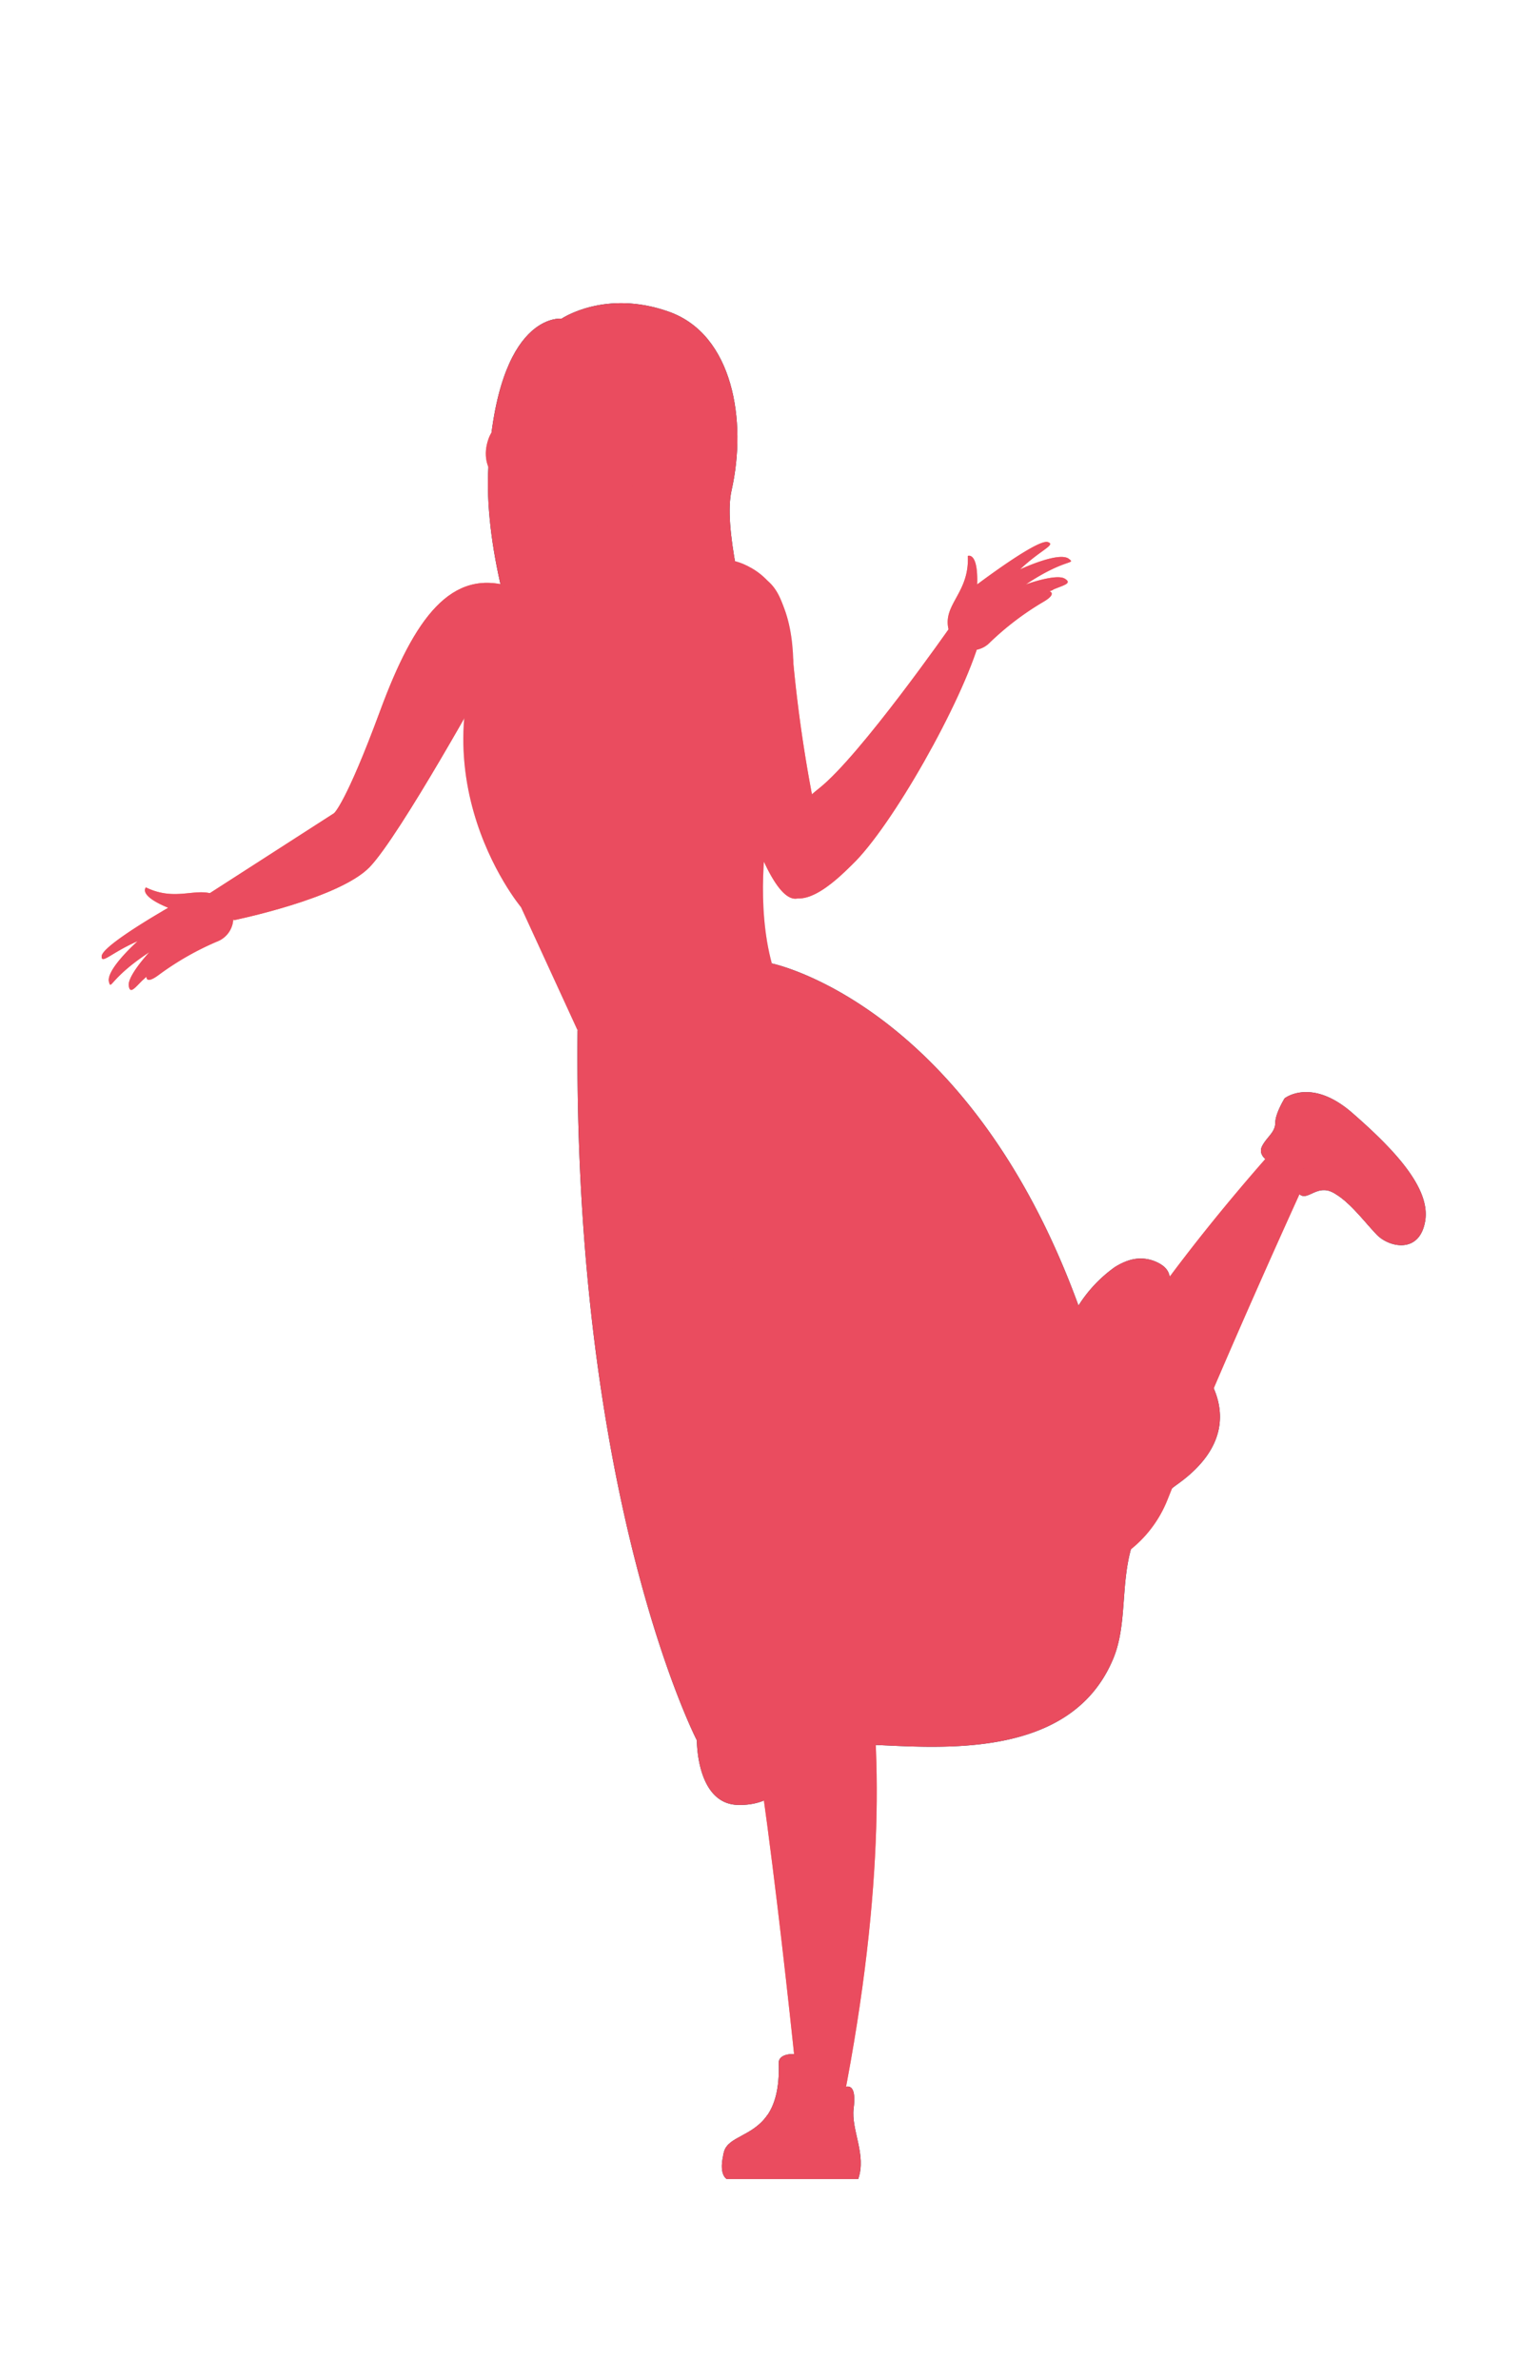 <svg xmlns="http://www.w3.org/2000/svg" viewBox="0 0 378 584"><defs><style>.cls-1{isolation:isolate;}.cls-2{fill:#0e3944;}.cls-3{fill:#ef6e4b;}.cls-4{fill:#ff8b66;}.cls-5{fill:#164353;}.cls-6{fill:#cfd8dc;}.cls-7{fill:#db614d;}.cls-8{fill:#1a4850;}.cls-9{fill:#6097b2;}.cls-10{fill:#205260;}.cls-11{mix-blend-mode:hue;}.cls-12{fill:#ea4c5f;}</style></defs><g class="cls-1"><g id="Capa_1" data-name="Capa 1"><path class="cls-2" d="M137.86,78.18s10.71-7.29,26.38-1.68,19.18,26.71,15.32,43.84,17.71,75.58,17.71,75.58-11.21,15.77-50.39,9.73c0,0-29.21-53.09-27-91.21S137.86,78.18,137.86,78.18Z"/><path class="cls-3" d="M125.49,144c-14.72-4.71-23.74,7.55-32.17,30.37S82,199.52,82,199.52L49.48,220.44l8,5.31s25.75-5.25,33.24-13S119.72,166,119.72,166Z"/><path class="cls-4" d="M197.26,291.46s6.39,32.35,5.33,81.06c0,0,25.18,37.12,4.4,143H196.1S187.19,425.44,180.38,401s-32-31.91-33.33-106.16Z"/><path class="cls-4" d="M247.07,386.6c6.33-20.87,22.61-55.83,64.36-103.21,0,0,2.49-1.28,5.86.78,3.55,2.17,3.55,4.72,3.55,4.72S299.9,334.52,286.55,368a29.61,29.61,0,0,1-27.48,18.65Z"/><path class="cls-5" d="M171.05,427s-.14,15.58,10.07,15.84c14.43.39,15-15.33,31.31-14.81s50.07,4.59,60.79-21c5.54-13.2-2-30.14,15.84-42.91s9.2-27.08,0-34.74,4-16-5.62-19.93a9.34,9.34,0,0,0-6.62-.12,15.32,15.32,0,0,0-3.47,1.76,33.61,33.61,0,0,0-8.63,9.23c-27.07-74.16-75.28-83.94-75.28-83.94l-47.67,16.45C140.62,368.2,171.05,427,171.05,427Z"/><path class="cls-6" d="M125.49,144s11.12,3.75,26.94,1.35,21-12.34,32.09-5.94c16.7,9.59,8.88,42.63,4.69,59.81-1.56,6.4-3.54,23.23.23,37.12,0,0-22.23,17.3-47.68,16.44l-13.88-30.2S97.69,186.5,125.49,144Z"/><path class="cls-3" d="M153.74,116.33s-1.85,15.63,3.93,29.84c0,0-8.25,12.19-16.13,4.17,0,0-.72-14.32-9.57-30.53C126,109,153.74,116.33,153.74,116.33Z"/><path class="cls-4" d="M166.39,116.86s7-4.41,6.18,2.39c-.91,7.87-8.59,9.41-9.41,6.65S166.39,116.86,166.39,116.86Z"/><path class="cls-4" d="M126.44,108.33s-4.41-7-6.6-.47c-2.54,7.51,3.76,12.18,5.67,10S126.44,108.33,126.44,108.33Z"/><path class="cls-4" d="M140.82,140.39c12.63,2.83,21.61-3.82,27.15-28.56,2.85-12.76-1.89-22-16-25.21s-21.86,3.32-24.71,16.08C121.27,129.29,127.78,137.47,140.82,140.39Z"/><path class="cls-7" d="M129.43,112.47a3.07,3.07,0,0,0,5.53,2.28c.5-1.21-.33-2.72-1.85-3.35A2.75,2.75,0,0,0,129.43,112.47Z"/><path class="cls-7" d="M155.25,119a2.75,2.75,0,0,0,2.59,2.83c1.63.25,3.12-.6,3.32-1.9a3.07,3.07,0,0,0-5.91-.93Z"/><path class="cls-2" d="M138.23,100.94a.66.66,0,0,0,.35-.11c2.16-1.44,5.22-.68,5.25-.67a.65.65,0,0,0,.33-1.25c-.15,0-3.66-.92-6.3.84a.65.65,0,0,0-.17.9A.64.64,0,0,0,138.23,100.94Z"/><path class="cls-2" d="M162,106.26a.69.69,0,0,0,.34-.09.66.66,0,0,0,.22-.89c-1.64-2.71-5.18-3.42-5.34-3.45a.67.67,0,0,0-.75.52.64.64,0,0,0,.51.75s3.14.63,4.47,2.85A.64.64,0,0,0,162,106.26Z"/><path class="cls-8" d="M137.67,107.87c-.35,1.56.07,3,.94,3.19s1.87-.92,2.22-2.49-.07-3-.94-3.19S138,106.3,137.67,107.87Z"/><path class="cls-8" d="M155.22,111.64c-.35,1.57.07,3,.94,3.19s1.86-.91,2.21-2.48-.07-3-.94-3.19S155.57,110.07,155.22,111.64Z"/><path class="cls-8" d="M149.54,126.49s-8.11-.66-11.68-3.67c0,0,1,6.33,5.4,6.77A6.43,6.43,0,0,0,149.54,126.49Z"/><path class="cls-8" d="M142.09,108s-.28-4.12-1.86-4.19-3.47,3-3.47,3l-2-1.69,2.18.8s1.94-3.19,3.44-2.86C142.54,103.56,142.09,108,142.09,108Z"/><path class="cls-8" d="M154.25,111.26s2-3.61,3.47-3,1.86,4.18,1.86,4.18l2.51-.68-2.31-.21s-.39-3.72-1.89-4.06C155.76,107,154.25,111.26,154.25,111.26Z"/><path class="cls-7" d="M145.45,119.18l.65-1.23a1.62,1.62,0,0,1-1-1.83,1.75,1.75,0,0,1,1.21-1.38c.25,0,.47.2.63.65l1.31-.48a2,2,0,0,0-2.05-1.56,3,3,0,0,0-2.46,2.48A3,3,0,0,0,145.45,119.18Z"/><path class="cls-2" d="M165.39,121.31S169.28,107,167,96.85c0,0-11-15.3-32.19-7.74a85.47,85.47,0,0,0-9.4,24.3s-.8-5.09,1.32-16.43,12.16-18.38,26-16.11S181.21,96.86,165.39,121.31Z"/><path class="cls-2" d="M143.16,85.93s-.84,3.74,2.79,13.37a4,4,0,0,1,5.69,0c3.06,2.74,9.29,1.83,11.41,3.3s2.12,4.86,2.12,4.86a13.39,13.39,0,0,0,0-9.25s4.14,5.25,3.59,11.75c0,0,5.61-.91,5.35-10.16S160.71,75.58,146,76.55s-18.26,24.33-18.26,24.33a4.29,4.29,0,0,1,3.45-.59,30.48,30.48,0,0,1,3.64-11.18,16.55,16.55,0,0,0,0,9.35s4.11-2.15,7.35-1.48C142.13,97,140.13,93.07,143.16,85.93Z"/><path class="cls-4" d="M188.26,142.4c-7.18-5.66-12.77,1.54-14.14,11.5s11.62,68.71,21.63,66.54c3.86-.84,5.44-16.23,5.44-16.23a352,352,0,0,1-6.45-41.38C193.58,151.41,192,145.35,188.26,142.4Z"/><path class="cls-4" d="M209.16,212.14c9.66-9.22,27-39.78,31.4-55.35l-7.34-2.95s-22.09,31.6-32.16,39.57-13.61,16.84-9.11,24.44S207.12,214.08,209.16,212.14Z"/><path class="cls-4" d="M237.55,136.4c.5,10-7.64,12.37-4,20a5.26,5.26,0,0,0,3.06,2.84,6.22,6.22,0,0,0,6.4-1.64,70.38,70.38,0,0,1,13-9.88c3.62-2.09,1.57-2.66,1.57-2.66.35-.17.69-.3,1-.44,2.59-1.08,4.66-1.49,2.78-2.64-2.11-1.31-9.58,1.42-9.58,1.42,9.73-6.48,12.37-4.9,10.59-6.28-2.42-1.89-11.67,2.45-12,2.58,5.14-4.86,8.87-6,6.83-6.7s-12.24,6.63-16,9.39c-.84.62-1.35,1-1.35,1C240.11,135.28,237.55,136.4,237.55,136.4Z"/><path class="cls-3" d="M241.34,142.43c-.84.62-1.35,1-1.35,1a6.78,6.78,0,0,1-.52,6.73A6.06,6.06,0,0,0,241.34,142.43Z"/><path class="cls-3" d="M249.87,148.17c.86-.47,5.77-3.23,7.72-3.07.35-.17.69-.3,1-.44C257.31,142.93,250.84,147.47,249.87,148.17Z"/><path class="cls-9" d="M211.28,296.48a2,2,0,1,0,2-2A2,2,0,0,0,211.28,296.48Z"/><path class="cls-9" d="M176.24,310a2,2,0,1,0,2-2A2,2,0,0,0,176.24,310Z"/><path class="cls-9" d="M146.38,317.25a2,2,0,1,0,2-2A2,2,0,0,0,146.38,317.25Z"/><path class="cls-9" d="M192.26,270.83a2,2,0,1,0,2-2A2,2,0,0,0,192.26,270.83Z"/><circle class="cls-9" cx="187.61" cy="289.49" r="1.96"/><path class="cls-9" d="M154.57,300.13a2,2,0,1,0,2-2A2,2,0,0,0,154.57,300.13Z"/><path class="cls-9" d="M150.3,267.93a2,2,0,1,0,2-2A2,2,0,0,0,150.3,267.93Z"/><circle class="cls-9" cx="172.63" cy="261.23" r="1.96"/><path class="cls-9" d="M228.66,334.8a2,2,0,1,0,2-2A2,2,0,0,0,228.66,334.8Z"/><path class="cls-9" d="M256.66,326.45a2,2,0,1,0,2-2A2,2,0,0,0,256.66,326.45Z"/><path class="cls-9" d="M273.35,311.09A2,2,0,0,0,277,310a1.49,1.49,0,0,0-.14-.67A15.32,15.32,0,0,0,273.35,311.09Z"/><circle class="cls-9" cx="220.6" cy="360.42" r="1.96"/><path class="cls-9" d="M268.88,388.26a2,2,0,1,0,2-2A2,2,0,0,0,268.88,388.26Z"/><circle class="cls-9" cx="250.32" cy="371.38" r="1.96"/><circle class="cls-9" cx="280.89" cy="356.45" r="1.96"/><path class="cls-9" d="M254.25,415.25a2,2,0,1,0,2-2A2,2,0,0,0,254.25,415.25Z"/><path class="cls-9" d="M235.54,312a2,2,0,1,0,2-2A2,2,0,0,0,235.54,312Z"/><path class="cls-9" d="M216.67,278.88a2,2,0,1,0,2-2A2,2,0,0,0,216.67,278.88Z"/><path class="cls-9" d="M195.31,251.34a2,2,0,1,0,2-2A2,2,0,0,0,195.31,251.34Z"/><path class="cls-9" d="M238.6,291.46a2,2,0,1,0,2-2A2,2,0,0,0,238.6,291.46Z"/><path class="cls-9" d="M214.7,259.27a2,2,0,1,0,2-2A2,2,0,0,0,214.7,259.27Z"/><path class="cls-9" d="M252.28,347.72a2,2,0,1,0,2-2A2,2,0,0,0,252.28,347.72Z"/><path class="cls-9" d="M277,330.37a2,2,0,1,0,2-2A2,2,0,0,0,277,330.37Z"/><circle class="cls-9" cx="207.35" cy="324.48" r="1.96"/><circle class="cls-9" cx="166.74" cy="334.8" r="1.96"/><path class="cls-9" d="M166.74,278.88a2,2,0,1,0,2-2A2,2,0,0,0,166.74,278.88Z"/><path class="cls-9" d="M143.12,283a2,2,0,1,0,2-2A2,2,0,0,0,143.12,283Z"/><path class="cls-9" d="M190.29,349.69a2,2,0,1,0,2-2A2,2,0,0,0,190.29,349.69Z"/><circle class="cls-9" cx="209.32" cy="384.63" r="1.96"/><circle class="cls-9" cx="239.47" cy="390.22" r="1.96"/><circle class="cls-9" cx="156.53" cy="360.42" r="1.96"/><path class="cls-9" d="M181.71,375.31a2,2,0,1,0,2-2A2,2,0,0,0,181.71,375.31Z"/><path class="cls-9" d="M222.56,419.18a2,2,0,1,0,2-2A2,2,0,0,0,222.56,419.18Z"/><circle class="cls-9" cx="194.22" cy="408.95" r="1.96"/><circle class="cls-9" cx="165.03" cy="397.38" r="1.96"/><path class="cls-9" d="M176.24,431.17a2,2,0,1,0,2-2A2,2,0,0,0,176.24,431.17Z"/><path class="cls-5" d="M178.39,534.63h32.26c2.11-6-1.78-12-1.12-17.33,1.12-8.95-4.09-4-4.09-4-.92-9.62-14.45-11.44-14.3-7.15.22,6.31-1,10.22-2.8,12.83-3.64,5.25-9.61,5.21-10.63,9-.1.37-.18.74-.24,1.07C176.46,533.71,178.39,534.63,178.39,534.63Z"/><path class="cls-10" d="M177.47,529c6.68,1.55,22.09-.47,22.7-4.36s-7.71-5.51-11.83-5.68c-3.64,5.25-9.61,5.21-10.63,9C177.61,528.31,177.53,528.68,177.47,529Z"/><path class="cls-5" d="M311,284.68c3.43-3.12,9,2.05,9,2.05s-3,4.45-1.06,6.25,4.19-2.31,8-.51a7.43,7.43,0,0,1,.94.53c3,1.78,6.09,5.52,8.6,8.36.51.57,1,1.1,1.45,1.57,2.93,3.07,10.47,4.87,11.88-3.31s-7.79-17.76-17.88-26.56-16.62-3.58-16.62-3.58-2.29,3.7-2.29,6-2,3.43-3.18,5.62S311,284.68,311,284.68Z"/><path class="cls-10" d="M327.93,293c3,1.78,6.09,5.52,8.6,8.36,3.78.9,7.18.63,7.71-2.92,1.28-8.59-15.84-19.5-14.47-13.47C330.46,288,329.28,290.88,327.93,293Z"/><path class="cls-4" d="M35.82,217.73c9,4.37,14.36-2.2,20,4.13a5.22,5.22,0,0,1,1.42,3.93,6.19,6.19,0,0,1-4,5.24A70.68,70.68,0,0,0,39,239.17c-3.34,2.52-3.06.41-3.06.41-.29.25-.55.51-.81.78-2,1.95-3.19,3.69-3.52,1.52-.38-2.46,5.06-8.27,5.06-8.27-9.77,6.42-9.35,9.47-9.92,7.3-.79-3,6.82-9.79,7.05-10-6.49,2.83-9,5.83-8.84,3.66s10.89-8.67,14.89-11l1.46-.84C33.78,219.65,35.82,217.73,35.82,217.73Z"/><path class="cls-3" d="M39.89,223.57l1.46-.84a6.78,6.78,0,0,0,6.39,2.16A6,6,0,0,1,39.89,223.57Z"/><path class="cls-3" d="M41.83,233.67c-.77.61-5.24,4-5.85,5.91-.29.25-.55.51-.81.78C34.09,238.47,40.8,234.29,41.83,233.67Z"/><g class="cls-11"><path class="cls-12" d="M137.86,78.18s10.71-7.29,26.38-1.68,19.18,26.71,15.32,43.84,17.71,75.58,17.71,75.58-11.21,15.77-50.39,9.73c0,0-29.21-53.09-27-91.21S137.86,78.18,137.86,78.18Z"/><path class="cls-12" d="M125.49,144c-14.72-4.71-23.74,7.55-32.17,30.37S82,199.52,82,199.52L49.48,220.44l8,5.31s25.75-5.25,33.24-13S119.72,166,119.72,166Z"/><path class="cls-12" d="M197.26,291.46s6.39,32.35,5.33,81.06c0,0,25.18,37.12,4.4,143H196.1S187.19,425.44,180.38,401s-32-31.91-33.33-106.16Z"/><path class="cls-12" d="M247.07,386.6c6.33-20.87,22.61-55.83,64.36-103.21,0,0,2.49-1.28,5.86.78,3.55,2.17,3.55,4.72,3.55,4.72S299.9,334.52,286.55,368a29.61,29.61,0,0,1-27.48,18.65Z"/><path class="cls-12" d="M171.05,427s-.14,15.58,10.07,15.84c14.43.39,15-15.33,31.31-14.81s50.07,4.59,60.79-21c5.54-13.2-2-30.14,15.84-42.91s9.2-27.08,0-34.74,4-16-5.62-19.93a9.34,9.34,0,0,0-6.62-.12,15.32,15.32,0,0,0-3.47,1.76,33.61,33.61,0,0,0-8.63,9.23c-27.07-74.16-75.28-83.94-75.28-83.94l-47.67,16.45C140.62,368.2,171.05,427,171.05,427Z"/><path class="cls-12" d="M125.49,144s11.12,3.75,26.94,1.35,21-12.34,32.09-5.94c16.7,9.59,8.88,42.63,4.69,59.81-1.56,6.4-3.54,23.23.23,37.12,0,0-22.23,17.3-47.68,16.44l-13.88-30.2S97.69,186.5,125.49,144Z"/><path class="cls-12" d="M153.74,116.33s-1.85,15.63,3.93,29.84c0,0-8.25,12.19-16.13,4.17,0,0-.72-14.32-9.57-30.53C126,109,153.74,116.33,153.74,116.33Z"/><path class="cls-12" d="M166.39,116.86s7-4.41,6.18,2.39c-.91,7.87-8.59,9.41-9.41,6.65S166.39,116.86,166.39,116.86Z"/><path class="cls-12" d="M126.44,108.33s-4.41-7-6.6-.47c-2.54,7.51,3.76,12.18,5.67,10S126.44,108.33,126.44,108.33Z"/><path class="cls-12" d="M140.82,140.39c12.63,2.83,21.61-3.82,27.15-28.56,2.85-12.76-1.89-22-16-25.21s-21.86,3.32-24.71,16.08C121.27,129.29,127.78,137.47,140.82,140.39Z"/><path class="cls-12" d="M129.43,112.47a3.07,3.07,0,0,0,5.53,2.28c.5-1.21-.33-2.72-1.85-3.35A2.75,2.75,0,0,0,129.43,112.47Z"/><path class="cls-12" d="M155.25,119a2.75,2.75,0,0,0,2.59,2.83c1.63.25,3.12-.6,3.32-1.9a3.07,3.07,0,0,0-5.91-.93Z"/><path class="cls-12" d="M138.23,100.94a.66.66,0,0,0,.35-.11c2.16-1.44,5.22-.68,5.25-.67a.65.65,0,0,0,.33-1.25c-.15,0-3.66-.92-6.3.84a.65.65,0,0,0-.17.9A.64.64,0,0,0,138.23,100.94Z"/><path class="cls-12" d="M162,106.26a.69.69,0,0,0,.34-.09.66.66,0,0,0,.22-.89c-1.64-2.71-5.18-3.42-5.34-3.45a.67.67,0,0,0-.75.52.64.64,0,0,0,.51.75s3.14.63,4.47,2.85A.64.64,0,0,0,162,106.26Z"/><path class="cls-12" d="M137.67,107.87c-.35,1.56.07,3,.94,3.19s1.87-.92,2.22-2.49-.07-3-.94-3.19S138,106.3,137.67,107.87Z"/><path class="cls-12" d="M155.22,111.64c-.35,1.57.07,3,.94,3.19s1.86-.91,2.21-2.48-.07-3-.94-3.19S155.57,110.07,155.22,111.64Z"/><path class="cls-12" d="M149.54,126.49s-8.11-.66-11.68-3.67c0,0,1,6.33,5.4,6.77A6.43,6.43,0,0,0,149.54,126.49Z"/><path class="cls-12" d="M142.09,108s-.28-4.12-1.86-4.19-3.47,3-3.47,3l-2-1.69,2.18.8s1.94-3.19,3.44-2.86C142.54,103.56,142.09,108,142.09,108Z"/><path class="cls-12" d="M154.25,111.26s2-3.61,3.47-3,1.86,4.18,1.86,4.18l2.51-.68-2.31-.21s-.39-3.72-1.89-4.06C155.76,107,154.25,111.26,154.25,111.26Z"/><path class="cls-12" d="M145.45,119.18l.65-1.23a1.62,1.62,0,0,1-1-1.83,1.75,1.75,0,0,1,1.21-1.38c.25,0,.47.2.63.65l1.31-.48a2,2,0,0,0-2.05-1.56,3,3,0,0,0-2.46,2.48A3,3,0,0,0,145.45,119.18Z"/><path class="cls-12" d="M165.39,121.31S169.28,107,167,96.85c0,0-11-15.3-32.19-7.74a85.47,85.47,0,0,0-9.4,24.3s-.8-5.09,1.32-16.43,12.16-18.38,26-16.11S181.21,96.86,165.39,121.31Z"/><path class="cls-12" d="M143.16,85.93s-.84,3.74,2.79,13.37a4,4,0,0,1,5.69,0c3.06,2.74,9.29,1.83,11.41,3.3s2.12,4.86,2.12,4.86a13.39,13.39,0,0,0,0-9.25s4.14,5.25,3.59,11.75c0,0,5.61-.91,5.35-10.16S160.71,75.58,146,76.55s-18.26,24.33-18.26,24.33a4.29,4.29,0,0,1,3.45-.59,30.48,30.48,0,0,1,3.64-11.18,16.55,16.55,0,0,0,0,9.35s4.11-2.15,7.35-1.48C142.13,97,140.13,93.07,143.16,85.93Z"/><path class="cls-12" d="M188.26,142.4c-7.18-5.66-12.77,1.54-14.14,11.5s11.62,68.71,21.63,66.54c3.86-.84,5.44-16.23,5.44-16.23a352,352,0,0,1-6.45-41.38C193.58,151.41,192,145.35,188.26,142.4Z"/><path class="cls-12" d="M209.16,212.14c9.66-9.22,27-39.78,31.4-55.35l-7.34-2.95s-22.09,31.6-32.16,39.57-13.61,16.84-9.11,24.44S207.12,214.08,209.16,212.14Z"/><path class="cls-12" d="M237.55,136.4c.5,10-7.64,12.37-4,20a5.26,5.26,0,0,0,3.06,2.84,6.22,6.22,0,0,0,6.4-1.64,70.38,70.38,0,0,1,13-9.88c3.62-2.09,1.57-2.66,1.57-2.66.35-.17.69-.3,1-.44,2.59-1.08,4.66-1.49,2.78-2.64-2.11-1.31-9.58,1.42-9.58,1.42,9.73-6.48,12.37-4.9,10.59-6.28-2.42-1.89-11.67,2.45-12,2.58,5.14-4.86,8.87-6,6.83-6.7s-12.24,6.63-16,9.39c-.84.62-1.35,1-1.35,1C240.11,135.28,237.55,136.4,237.55,136.4Z"/><path class="cls-12" d="M241.34,142.43c-.84.62-1.35,1-1.35,1a6.78,6.78,0,0,1-.52,6.73A6.06,6.06,0,0,0,241.34,142.43Z"/><path class="cls-12" d="M249.87,148.17c.86-.47,5.77-3.23,7.72-3.07.35-.17.69-.3,1-.44C257.31,142.93,250.84,147.47,249.87,148.17Z"/><path class="cls-12" d="M211.28,296.48a2,2,0,1,0,2-2A2,2,0,0,0,211.28,296.48Z"/><path class="cls-12" d="M176.24,310a2,2,0,1,0,2-2A2,2,0,0,0,176.24,310Z"/><path class="cls-12" d="M146.38,317.25a2,2,0,1,0,2-2A2,2,0,0,0,146.38,317.25Z"/><path class="cls-12" d="M192.26,270.83a2,2,0,1,0,2-2A2,2,0,0,0,192.26,270.83Z"/><circle class="cls-12" cx="187.61" cy="289.49" r="1.96"/><path class="cls-12" d="M154.57,300.13a2,2,0,1,0,2-2A2,2,0,0,0,154.57,300.13Z"/><path class="cls-12" d="M150.3,267.93a2,2,0,1,0,2-2A2,2,0,0,0,150.3,267.93Z"/><circle class="cls-12" cx="172.63" cy="261.23" r="1.96"/><path class="cls-12" d="M228.66,334.8a2,2,0,1,0,2-2A2,2,0,0,0,228.66,334.8Z"/><path class="cls-12" d="M256.66,326.45a2,2,0,1,0,2-2A2,2,0,0,0,256.66,326.45Z"/><path class="cls-12" d="M273.35,311.09A2,2,0,0,0,277,310a1.49,1.49,0,0,0-.14-.67A15.32,15.32,0,0,0,273.35,311.09Z"/><circle class="cls-12" cx="220.6" cy="360.42" r="1.96"/><path class="cls-12" d="M268.88,388.26a2,2,0,1,0,2-2A2,2,0,0,0,268.88,388.26Z"/><circle class="cls-12" cx="250.32" cy="371.38" r="1.96"/><circle class="cls-12" cx="280.89" cy="356.45" r="1.96"/><path class="cls-12" d="M254.25,415.25a2,2,0,1,0,2-2A2,2,0,0,0,254.25,415.25Z"/><path class="cls-12" d="M235.54,312a2,2,0,1,0,2-2A2,2,0,0,0,235.54,312Z"/><path class="cls-12" d="M216.67,278.88a2,2,0,1,0,2-2A2,2,0,0,0,216.67,278.88Z"/><path class="cls-12" d="M195.31,251.34a2,2,0,1,0,2-2A2,2,0,0,0,195.31,251.34Z"/><path class="cls-12" d="M238.6,291.46a2,2,0,1,0,2-2A2,2,0,0,0,238.6,291.46Z"/><path class="cls-12" d="M214.7,259.27a2,2,0,1,0,2-2A2,2,0,0,0,214.7,259.27Z"/><path class="cls-12" d="M252.28,347.72a2,2,0,1,0,2-2A2,2,0,0,0,252.28,347.72Z"/><path class="cls-12" d="M277,330.37a2,2,0,1,0,2-2A2,2,0,0,0,277,330.37Z"/><circle class="cls-12" cx="207.35" cy="324.48" r="1.96"/><circle class="cls-12" cx="166.74" cy="334.8" r="1.96"/><path class="cls-12" d="M166.74,278.88a2,2,0,1,0,2-2A2,2,0,0,0,166.74,278.88Z"/><path class="cls-12" d="M143.12,283a2,2,0,1,0,2-2A2,2,0,0,0,143.12,283Z"/><path class="cls-12" d="M190.29,349.69a2,2,0,1,0,2-2A2,2,0,0,0,190.29,349.69Z"/><circle class="cls-12" cx="209.32" cy="384.63" r="1.96"/><circle class="cls-12" cx="239.47" cy="390.22" r="1.96"/><circle class="cls-12" cx="156.53" cy="360.42" r="1.96"/><path class="cls-12" d="M181.71,375.31a2,2,0,1,0,2-2A2,2,0,0,0,181.71,375.31Z"/><path class="cls-12" d="M222.56,419.18a2,2,0,1,0,2-2A2,2,0,0,0,222.56,419.18Z"/><circle class="cls-12" cx="194.22" cy="408.95" r="1.96"/><circle class="cls-12" cx="165.03" cy="397.38" r="1.96"/><path class="cls-12" d="M176.24,431.17a2,2,0,1,0,2-2A2,2,0,0,0,176.24,431.17Z"/><path class="cls-12" d="M178.39,534.63h32.26c2.11-6-1.78-12-1.12-17.33,1.12-8.95-4.09-4-4.09-4-.92-9.62-14.45-11.44-14.3-7.15.22,6.31-1,10.22-2.8,12.83-3.64,5.25-9.61,5.21-10.63,9-.1.37-.18.74-.24,1.07C176.46,533.71,178.39,534.63,178.39,534.63Z"/><path class="cls-12" d="M177.47,529c6.68,1.55,22.09-.47,22.7-4.36s-7.71-5.51-11.83-5.68c-3.64,5.25-9.61,5.21-10.63,9C177.61,528.31,177.53,528.68,177.47,529Z"/><path class="cls-12" d="M311,284.68c3.43-3.12,9,2.05,9,2.05s-3,4.45-1.06,6.25,4.19-2.31,8-.51a7.43,7.43,0,0,1,.94.53c3,1.78,6.09,5.52,8.6,8.36.51.57,1,1.1,1.45,1.57,2.93,3.07,10.47,4.87,11.88-3.31s-7.79-17.76-17.88-26.56-16.62-3.58-16.62-3.58-2.29,3.7-2.29,6-2,3.43-3.18,5.62S311,284.68,311,284.68Z"/><path class="cls-12" d="M327.93,293c3,1.78,6.09,5.52,8.6,8.36,3.78.9,7.18.63,7.71-2.92,1.28-8.59-15.84-19.5-14.47-13.47C330.46,288,329.28,290.88,327.93,293Z"/><path class="cls-12" d="M35.82,217.73c9,4.37,14.36-2.2,20,4.13a5.22,5.22,0,0,1,1.42,3.93,6.19,6.19,0,0,1-4,5.24A70.68,70.68,0,0,0,39,239.17c-3.34,2.52-3.06.41-3.06.41-.29.25-.55.51-.81.78-2,1.95-3.19,3.69-3.52,1.52-.38-2.46,5.06-8.27,5.06-8.27-9.77,6.42-9.35,9.47-9.92,7.3-.79-3,6.82-9.79,7.05-10-6.49,2.83-9,5.83-8.84,3.66s10.89-8.67,14.89-11l1.46-.84C33.78,219.65,35.82,217.73,35.82,217.73Z"/><path class="cls-12" d="M39.89,223.57l1.46-.84a6.78,6.78,0,0,0,6.39,2.16A6,6,0,0,1,39.89,223.57Z"/><path class="cls-12" d="M41.83,233.67c-.77.61-5.24,4-5.85,5.91-.29.25-.55.51-.81.78C34.09,238.47,40.8,234.29,41.83,233.67Z"/></g></g></g></svg>